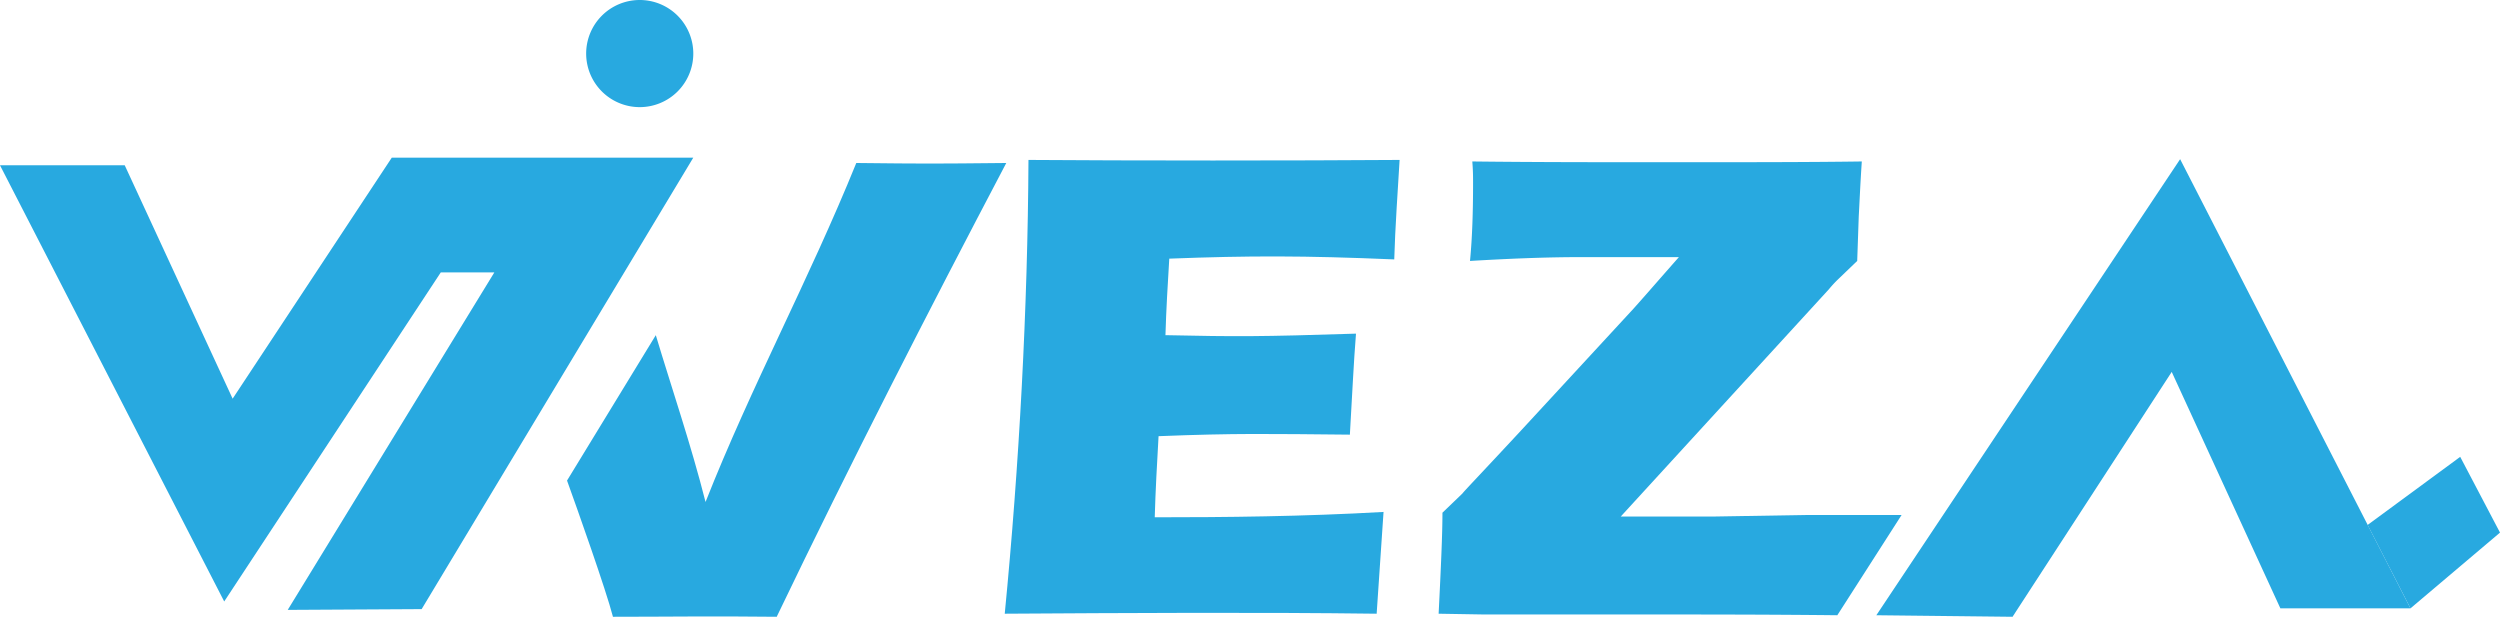<svg xmlns="http://www.w3.org/2000/svg" version="1.1" xmlns:xlink="http://www.w3.org/1999/xlink" xmlns:svgjs="http://svgjs.dev/svgjs" width="326.7" height="80.6"><svg xmlns="http://www.w3.org/2000/svg" xmlns:xlink="http://www.w3.org/1999/xlink" viewBox="0 0 326.7 80.6"><defs><style>.cls-1,.cls-2{fill:#28a9e0;}.cls-1,.cls-3,.cls-4{fill-rule:evenodd;}.cls-3{fill:url(#Degradado_sin_nombre);}.cls-4{fill:url(#Degradado_sin_nombre_2);}</style><linearGradient id="SvgjsLinearGradient1034" x1="69.37" y1="577.95" x2="63.74" y2="574.3" gradientTransform="translate(0 -548)" gradientUnits="userSpaceOnUse"><stop offset="0.11" stop-color="#157198" stop-opacity="0"></stop><stop offset="0.35" stop-color="#157198" stop-opacity="0.32"></stop><stop offset="0.63" stop-color="#157198" stop-opacity="0.63"></stop><stop offset="0.85" stop-color="#157198" stop-opacity="0.83"></stop><stop offset="1" stop-color="#157198" stop-opacity="0.9"></stop></linearGradient><linearGradient id="SvgjsLinearGradient1033" x1="125.66" y1="831.07" x2="108.85" y2="840.85" gradientTransform="matrix(0.89, -0.47, 0.51, 0.96, -209.59, -682.77)" gradientUnits="userSpaceOnUse"><stop offset="0.26" stop-color="#157198" stop-opacity="0"></stop><stop offset="0.75" stop-color="#157198" stop-opacity="0.63"></stop><stop offset="1" stop-color="#157198" stop-opacity="0.9"></stop></linearGradient></defs><g id="SvgjsG1032" data-name="Capa 2"><g id="SvgjsG1031" data-name="Capa 2"><g id="SvgjsG1030" data-name="Capa 1-2"><path class="cls-1" d="M83.6,0a7,7,0,1,1-7,7,7,7,0,0,1,7-7"></path><path class="cls-2" d="M131.3,80.2c1.9-19.5,3-39.9,3.1-59.3,12.9.1,35.2.1,48.5,0-.2,3.4-.6,9.1-.7,13-11.8-.5-18.9-.5-29.4-.1-.2,3.3-.4,6.6-.5,10,9.4.2,12.3.2,24.9-.2-.3,3.7-.5,8.1-.8,13.2-10.6-.1-14.9-.2-25,.2-.2,3.5-.4,7.1-.5,10.6,9.2,0,19.4-.1,29.9-.7-.3,4.3-.6,8.7-.9,13.3-15.1-.2-33-.1-48.6,0"></path><path class="cls-2" d="M80.1,80.6c-.9-3.5-4.7-14.2-6-17.8l11.6-19c2.1,7,4.6,14.3,6.5,21.8,6-15.2,13.5-29,19.7-44.3,9.2.1,9.8.1,19.6,0-10.3,19.6-20.3,39.1-30,59.3-8.6-.1-14.1,0-21.4,0Z"></path><polygon class="cls-1" points="0 21.6 16.3 21.6 30.4 52.1 51.2 20.6 90.6 20.6 55.1 79.6 37.6 79.7 64.6 35.6 57.6 35.6 29.3 78.6 0 21.6"></polygon><polygon class="cls-1" points="315 79.5 298 79.5 283.8 48.6 263 80.6 245.2 80.4 284.9 20.8 315 79.5"></polygon><polygon class="cls-1" points="309.4 68.6 315 79.5 326.7 69.6 321.5 59.7 309.4 68.6"></polygon><path class="cls-2" d="M188,80.2c.3-6,.5-10.4.5-13.2l2.6-2.5c.3-.4,3-3.2,8-8.6l14.4-15.6c1.7-1.9,3.6-4.1,5.9-6.7H206.6c-4.6,0-9.4.2-14.5.5.3-3.1.4-6.5.4-10.2,0-.7,0-1.6-.1-2.8,8.2.1,16.9.1,26.2.1s17.8,0,24.7-.1c-.2,3-.3,5.4-.4,7.2l-.2,5.8-2.5,2.4a15.38,15.38,0,0,0-1.2,1.3L211.8,67.5H224l12-.2h12.5l-8.4,13.1c-9.2-.1-17.6-.1-25.1-.1H193.9l-5.9-.1Z"></path><polygon class="cls-3" points="69.05 20.6 75.43 20.6 64.59 35.6 57.6 35.6 69.05 20.6"></polygon><polygon class="cls-4" points="326.7 69.6 315 79.5 309.4 68.6 321.5 59.7 326.7 69.6"></polygon></g></g></g></svg><style>@media (prefers-color-scheme: light) { :root { filter: none; } }
@media (prefers-color-scheme: dark) { :root { filter: none; } }
</style></svg>